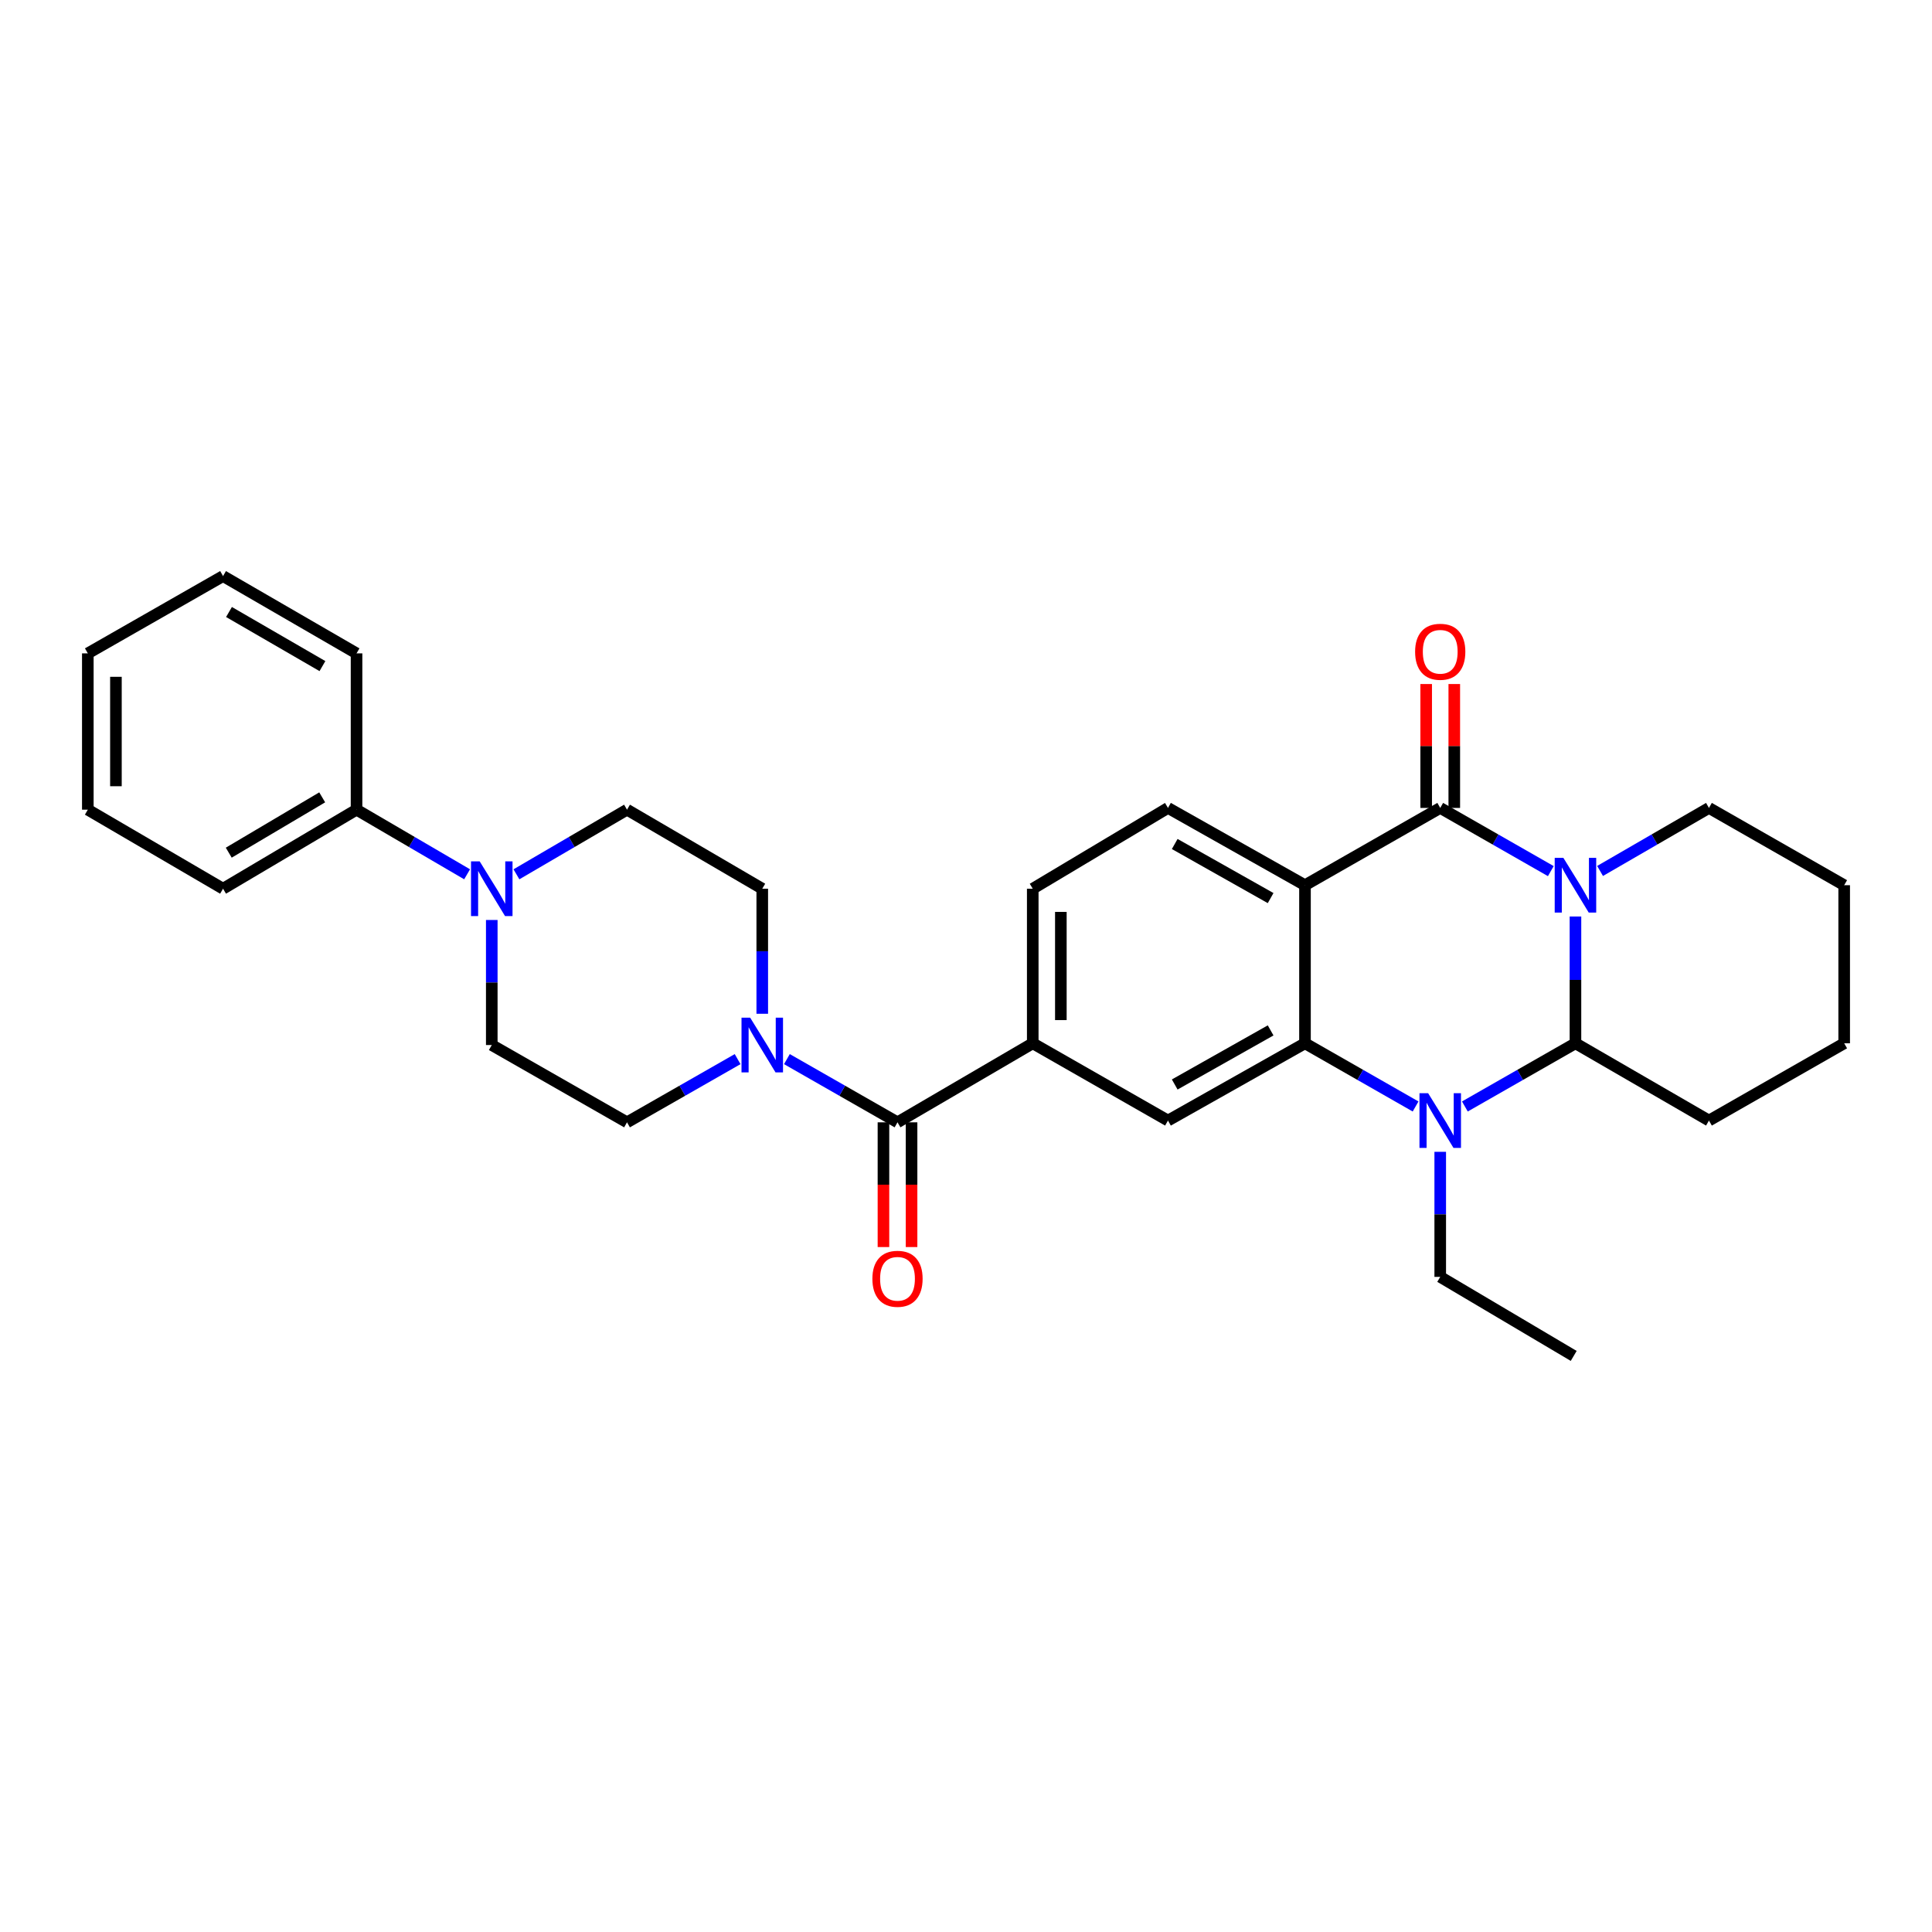 <?xml version='1.0' encoding='iso-8859-1'?>
<svg version='1.1' baseProfile='full'
              xmlns='http://www.w3.org/2000/svg'
                      xmlns:rdkit='http://www.rdkit.org/xml'
                      xmlns:xlink='http://www.w3.org/1999/xlink'
                  xml:space='preserve'
width='1000px' height='1000px' viewBox='0 0 1000 1000'>
<!-- END OF HEADER -->
<rect style='opacity:1.0;fill:#FFFFFF;stroke:none' width='1000' height='1000' x='0' y='0'> </rect>
<path class='bond-0' d='M 802.699,450.89 L 774.08,434.536' style='fill:none;fill-rule:evenodd;stroke:#0000FF;stroke-width:6px;stroke-linecap:butt;stroke-linejoin:miter;stroke-opacity:1' />
<path class='bond-0' d='M 774.08,434.536 L 745.46,418.183' style='fill:none;fill-rule:evenodd;stroke:#000000;stroke-width:6px;stroke-linecap:butt;stroke-linejoin:miter;stroke-opacity:1' />
<path class='bond-1' d='M 815.454,474.384 L 815.454,507.194' style='fill:none;fill-rule:evenodd;stroke:#0000FF;stroke-width:6px;stroke-linecap:butt;stroke-linejoin:miter;stroke-opacity:1' />
<path class='bond-1' d='M 815.454,507.194 L 815.454,540.004' style='fill:none;fill-rule:evenodd;stroke:#000000;stroke-width:6px;stroke-linecap:butt;stroke-linejoin:miter;stroke-opacity:1' />
<path class='bond-2' d='M 828.19,450.806 L 856.371,434.494' style='fill:none;fill-rule:evenodd;stroke:#0000FF;stroke-width:6px;stroke-linecap:butt;stroke-linejoin:miter;stroke-opacity:1' />
<path class='bond-2' d='M 856.371,434.494 L 884.551,418.183' style='fill:none;fill-rule:evenodd;stroke:#000000;stroke-width:6px;stroke-linecap:butt;stroke-linejoin:miter;stroke-opacity:1' />
<path class='bond-3' d='M 745.46,418.183 L 675.458,458.178' style='fill:none;fill-rule:evenodd;stroke:#000000;stroke-width:6px;stroke-linecap:butt;stroke-linejoin:miter;stroke-opacity:1' />
<path class='bond-4' d='M 752.734,418.183 L 752.734,386.118' style='fill:none;fill-rule:evenodd;stroke:#000000;stroke-width:6px;stroke-linecap:butt;stroke-linejoin:miter;stroke-opacity:1' />
<path class='bond-4' d='M 752.734,386.118 L 752.734,354.053' style='fill:none;fill-rule:evenodd;stroke:#FF0000;stroke-width:6px;stroke-linecap:butt;stroke-linejoin:miter;stroke-opacity:1' />
<path class='bond-4' d='M 738.187,418.183 L 738.187,386.118' style='fill:none;fill-rule:evenodd;stroke:#000000;stroke-width:6px;stroke-linecap:butt;stroke-linejoin:miter;stroke-opacity:1' />
<path class='bond-4' d='M 738.187,386.118 L 738.187,354.053' style='fill:none;fill-rule:evenodd;stroke:#FF0000;stroke-width:6px;stroke-linecap:butt;stroke-linejoin:miter;stroke-opacity:1' />
<path class='bond-5' d='M 675.458,458.178 L 604.543,418.183' style='fill:none;fill-rule:evenodd;stroke:#000000;stroke-width:6px;stroke-linecap:butt;stroke-linejoin:miter;stroke-opacity:1' />
<path class='bond-5' d='M 657.675,464.849 L 608.034,436.852' style='fill:none;fill-rule:evenodd;stroke:#000000;stroke-width:6px;stroke-linecap:butt;stroke-linejoin:miter;stroke-opacity:1' />
<path class='bond-6' d='M 675.458,458.178 L 675.458,540.004' style='fill:none;fill-rule:evenodd;stroke:#000000;stroke-width:6px;stroke-linecap:butt;stroke-linejoin:miter;stroke-opacity:1' />
<path class='bond-7' d='M 675.458,540.004 L 704.081,556.357' style='fill:none;fill-rule:evenodd;stroke:#000000;stroke-width:6px;stroke-linecap:butt;stroke-linejoin:miter;stroke-opacity:1' />
<path class='bond-7' d='M 704.081,556.357 L 732.705,572.711' style='fill:none;fill-rule:evenodd;stroke:#0000FF;stroke-width:6px;stroke-linecap:butt;stroke-linejoin:miter;stroke-opacity:1' />
<path class='bond-8' d='M 675.458,540.004 L 604.543,579.999' style='fill:none;fill-rule:evenodd;stroke:#000000;stroke-width:6px;stroke-linecap:butt;stroke-linejoin:miter;stroke-opacity:1' />
<path class='bond-8' d='M 657.675,533.332 L 608.034,561.329' style='fill:none;fill-rule:evenodd;stroke:#000000;stroke-width:6px;stroke-linecap:butt;stroke-linejoin:miter;stroke-opacity:1' />
<path class='bond-9' d='M 758.216,572.71 L 786.835,556.357' style='fill:none;fill-rule:evenodd;stroke:#0000FF;stroke-width:6px;stroke-linecap:butt;stroke-linejoin:miter;stroke-opacity:1' />
<path class='bond-9' d='M 786.835,556.357 L 815.454,540.004' style='fill:none;fill-rule:evenodd;stroke:#000000;stroke-width:6px;stroke-linecap:butt;stroke-linejoin:miter;stroke-opacity:1' />
<path class='bond-10' d='M 745.46,596.182 L 745.46,628.547' style='fill:none;fill-rule:evenodd;stroke:#0000FF;stroke-width:6px;stroke-linecap:butt;stroke-linejoin:miter;stroke-opacity:1' />
<path class='bond-10' d='M 745.46,628.547 L 745.46,660.911' style='fill:none;fill-rule:evenodd;stroke:#000000;stroke-width:6px;stroke-linecap:butt;stroke-linejoin:miter;stroke-opacity:1' />
<path class='bond-11' d='M 815.454,540.004 L 884.551,579.999' style='fill:none;fill-rule:evenodd;stroke:#000000;stroke-width:6px;stroke-linecap:butt;stroke-linejoin:miter;stroke-opacity:1' />
<path class='bond-12' d='M 464.546,580.912 L 534.549,540.004' style='fill:none;fill-rule:evenodd;stroke:#000000;stroke-width:6px;stroke-linecap:butt;stroke-linejoin:miter;stroke-opacity:1' />
<path class='bond-13' d='M 464.546,580.912 L 435.923,564.555' style='fill:none;fill-rule:evenodd;stroke:#000000;stroke-width:6px;stroke-linecap:butt;stroke-linejoin:miter;stroke-opacity:1' />
<path class='bond-13' d='M 435.923,564.555 L 407.3,548.198' style='fill:none;fill-rule:evenodd;stroke:#0000FF;stroke-width:6px;stroke-linecap:butt;stroke-linejoin:miter;stroke-opacity:1' />
<path class='bond-14' d='M 457.273,580.912 L 457.273,613.193' style='fill:none;fill-rule:evenodd;stroke:#000000;stroke-width:6px;stroke-linecap:butt;stroke-linejoin:miter;stroke-opacity:1' />
<path class='bond-14' d='M 457.273,613.193 L 457.273,645.474' style='fill:none;fill-rule:evenodd;stroke:#FF0000;stroke-width:6px;stroke-linecap:butt;stroke-linejoin:miter;stroke-opacity:1' />
<path class='bond-14' d='M 471.82,580.912 L 471.82,613.193' style='fill:none;fill-rule:evenodd;stroke:#000000;stroke-width:6px;stroke-linecap:butt;stroke-linejoin:miter;stroke-opacity:1' />
<path class='bond-14' d='M 471.82,613.193 L 471.82,645.474' style='fill:none;fill-rule:evenodd;stroke:#FF0000;stroke-width:6px;stroke-linecap:butt;stroke-linejoin:miter;stroke-opacity:1' />
<path class='bond-15' d='M 381.789,548.198 L 353.165,564.555' style='fill:none;fill-rule:evenodd;stroke:#0000FF;stroke-width:6px;stroke-linecap:butt;stroke-linejoin:miter;stroke-opacity:1' />
<path class='bond-15' d='M 353.165,564.555 L 324.542,580.912' style='fill:none;fill-rule:evenodd;stroke:#000000;stroke-width:6px;stroke-linecap:butt;stroke-linejoin:miter;stroke-opacity:1' />
<path class='bond-16' d='M 394.544,524.726 L 394.544,492.361' style='fill:none;fill-rule:evenodd;stroke:#0000FF;stroke-width:6px;stroke-linecap:butt;stroke-linejoin:miter;stroke-opacity:1' />
<path class='bond-16' d='M 394.544,492.361 L 394.544,459.996' style='fill:none;fill-rule:evenodd;stroke:#000000;stroke-width:6px;stroke-linecap:butt;stroke-linejoin:miter;stroke-opacity:1' />
<path class='bond-17' d='M 604.543,579.999 L 534.549,540.004' style='fill:none;fill-rule:evenodd;stroke:#000000;stroke-width:6px;stroke-linecap:butt;stroke-linejoin:miter;stroke-opacity:1' />
<path class='bond-18' d='M 534.549,540.004 L 534.549,459.996' style='fill:none;fill-rule:evenodd;stroke:#000000;stroke-width:6px;stroke-linecap:butt;stroke-linejoin:miter;stroke-opacity:1' />
<path class='bond-18' d='M 549.095,528.002 L 549.095,471.998' style='fill:none;fill-rule:evenodd;stroke:#000000;stroke-width:6px;stroke-linecap:butt;stroke-linejoin:miter;stroke-opacity:1' />
<path class='bond-19' d='M 267.307,452.536 L 295.924,435.812' style='fill:none;fill-rule:evenodd;stroke:#0000FF;stroke-width:6px;stroke-linecap:butt;stroke-linejoin:miter;stroke-opacity:1' />
<path class='bond-19' d='M 295.924,435.812 L 324.542,419.088' style='fill:none;fill-rule:evenodd;stroke:#000000;stroke-width:6px;stroke-linecap:butt;stroke-linejoin:miter;stroke-opacity:1' />
<path class='bond-20' d='M 241.773,452.535 L 213.159,435.811' style='fill:none;fill-rule:evenodd;stroke:#0000FF;stroke-width:6px;stroke-linecap:butt;stroke-linejoin:miter;stroke-opacity:1' />
<path class='bond-20' d='M 213.159,435.811 L 184.546,419.088' style='fill:none;fill-rule:evenodd;stroke:#000000;stroke-width:6px;stroke-linecap:butt;stroke-linejoin:miter;stroke-opacity:1' />
<path class='bond-21' d='M 254.54,476.179 L 254.54,508.544' style='fill:none;fill-rule:evenodd;stroke:#0000FF;stroke-width:6px;stroke-linecap:butt;stroke-linejoin:miter;stroke-opacity:1' />
<path class='bond-21' d='M 254.54,508.544 L 254.54,540.909' style='fill:none;fill-rule:evenodd;stroke:#000000;stroke-width:6px;stroke-linecap:butt;stroke-linejoin:miter;stroke-opacity:1' />
<path class='bond-22' d='M 604.543,418.183 L 534.549,459.996' style='fill:none;fill-rule:evenodd;stroke:#000000;stroke-width:6px;stroke-linecap:butt;stroke-linejoin:miter;stroke-opacity:1' />
<path class='bond-23' d='M 324.542,580.912 L 254.54,540.909' style='fill:none;fill-rule:evenodd;stroke:#000000;stroke-width:6px;stroke-linecap:butt;stroke-linejoin:miter;stroke-opacity:1' />
<path class='bond-24' d='M 394.544,459.996 L 324.542,419.088' style='fill:none;fill-rule:evenodd;stroke:#000000;stroke-width:6px;stroke-linecap:butt;stroke-linejoin:miter;stroke-opacity:1' />
<path class='bond-25' d='M 184.546,419.088 L 115.449,459.996' style='fill:none;fill-rule:evenodd;stroke:#000000;stroke-width:6px;stroke-linecap:butt;stroke-linejoin:miter;stroke-opacity:1' />
<path class='bond-25' d='M 166.77,412.707 L 118.402,441.343' style='fill:none;fill-rule:evenodd;stroke:#000000;stroke-width:6px;stroke-linecap:butt;stroke-linejoin:miter;stroke-opacity:1' />
<path class='bond-26' d='M 184.546,419.088 L 184.546,338.184' style='fill:none;fill-rule:evenodd;stroke:#000000;stroke-width:6px;stroke-linecap:butt;stroke-linejoin:miter;stroke-opacity:1' />
<path class='bond-27' d='M 884.551,418.183 L 954.545,458.178' style='fill:none;fill-rule:evenodd;stroke:#000000;stroke-width:6px;stroke-linecap:butt;stroke-linejoin:miter;stroke-opacity:1' />
<path class='bond-28' d='M 745.46,660.911 L 814.549,701.82' style='fill:none;fill-rule:evenodd;stroke:#000000;stroke-width:6px;stroke-linecap:butt;stroke-linejoin:miter;stroke-opacity:1' />
<path class='bond-29' d='M 884.551,579.999 L 954.545,540.004' style='fill:none;fill-rule:evenodd;stroke:#000000;stroke-width:6px;stroke-linecap:butt;stroke-linejoin:miter;stroke-opacity:1' />
<path class='bond-30' d='M 115.449,459.996 L 45.455,419.088' style='fill:none;fill-rule:evenodd;stroke:#000000;stroke-width:6px;stroke-linecap:butt;stroke-linejoin:miter;stroke-opacity:1' />
<path class='bond-31' d='M 184.546,338.184 L 115.449,298.18' style='fill:none;fill-rule:evenodd;stroke:#000000;stroke-width:6px;stroke-linecap:butt;stroke-linejoin:miter;stroke-opacity:1' />
<path class='bond-31' d='M 166.893,344.772 L 118.525,316.77' style='fill:none;fill-rule:evenodd;stroke:#000000;stroke-width:6px;stroke-linecap:butt;stroke-linejoin:miter;stroke-opacity:1' />
<path class='bond-32' d='M 954.545,458.178 L 954.545,540.004' style='fill:none;fill-rule:evenodd;stroke:#000000;stroke-width:6px;stroke-linecap:butt;stroke-linejoin:miter;stroke-opacity:1' />
<path class='bond-33' d='M 45.455,419.088 L 45.455,338.184' style='fill:none;fill-rule:evenodd;stroke:#000000;stroke-width:6px;stroke-linecap:butt;stroke-linejoin:miter;stroke-opacity:1' />
<path class='bond-33' d='M 60.001,406.952 L 60.001,350.319' style='fill:none;fill-rule:evenodd;stroke:#000000;stroke-width:6px;stroke-linecap:butt;stroke-linejoin:miter;stroke-opacity:1' />
<path class='bond-34' d='M 115.449,298.18 L 45.455,338.184' style='fill:none;fill-rule:evenodd;stroke:#000000;stroke-width:6px;stroke-linecap:butt;stroke-linejoin:miter;stroke-opacity:1' />
<path  class='atom-0' d='M 809.194 444.018
L 818.474 459.018
Q 819.394 460.498, 820.874 463.178
Q 822.354 465.858, 822.434 466.018
L 822.434 444.018
L 826.194 444.018
L 826.194 472.338
L 822.314 472.338
L 812.354 455.938
Q 811.194 454.018, 809.954 451.818
Q 808.754 449.618, 808.394 448.938
L 808.394 472.338
L 804.714 472.338
L 804.714 444.018
L 809.194 444.018
' fill='#0000FF'/>
<path  class='atom-4' d='M 739.2 565.839
L 748.48 580.839
Q 749.4 582.319, 750.88 584.999
Q 752.36 587.679, 752.44 587.839
L 752.44 565.839
L 756.2 565.839
L 756.2 594.159
L 752.32 594.159
L 742.36 577.759
Q 741.2 575.839, 739.96 573.639
Q 738.76 571.439, 738.4 570.759
L 738.4 594.159
L 734.72 594.159
L 734.72 565.839
L 739.2 565.839
' fill='#0000FF'/>
<path  class='atom-7' d='M 388.284 526.749
L 397.564 541.749
Q 398.484 543.229, 399.964 545.909
Q 401.444 548.589, 401.524 548.749
L 401.524 526.749
L 405.284 526.749
L 405.284 555.069
L 401.404 555.069
L 391.444 538.669
Q 390.284 536.749, 389.044 534.549
Q 387.844 532.349, 387.484 531.669
L 387.484 555.069
L 383.804 555.069
L 383.804 526.749
L 388.284 526.749
' fill='#0000FF'/>
<path  class='atom-10' d='M 248.28 445.836
L 257.56 460.836
Q 258.48 462.316, 259.96 464.996
Q 261.44 467.676, 261.52 467.836
L 261.52 445.836
L 265.28 445.836
L 265.28 474.156
L 261.4 474.156
L 251.44 457.756
Q 250.28 455.836, 249.04 453.636
Q 247.84 451.436, 247.48 450.756
L 247.48 474.156
L 243.8 474.156
L 243.8 445.836
L 248.28 445.836
' fill='#0000FF'/>
<path  class='atom-12' d='M 732.46 337.35
Q 732.46 330.55, 735.82 326.75
Q 739.18 322.95, 745.46 322.95
Q 751.74 322.95, 755.1 326.75
Q 758.46 330.55, 758.46 337.35
Q 758.46 344.23, 755.06 348.15
Q 751.66 352.03, 745.46 352.03
Q 739.22 352.03, 735.82 348.15
Q 732.46 344.27, 732.46 337.35
M 745.46 348.83
Q 749.78 348.83, 752.1 345.95
Q 754.46 343.03, 754.46 337.35
Q 754.46 331.79, 752.1 328.99
Q 749.78 326.15, 745.46 326.15
Q 741.14 326.15, 738.78 328.95
Q 736.46 331.75, 736.46 337.35
Q 736.46 343.07, 738.78 345.95
Q 741.14 348.83, 745.46 348.83
' fill='#FF0000'/>
<path  class='atom-18' d='M 451.546 661.896
Q 451.546 655.096, 454.906 651.296
Q 458.266 647.496, 464.546 647.496
Q 470.826 647.496, 474.186 651.296
Q 477.546 655.096, 477.546 661.896
Q 477.546 668.776, 474.146 672.696
Q 470.746 676.576, 464.546 676.576
Q 458.306 676.576, 454.906 672.696
Q 451.546 668.816, 451.546 661.896
M 464.546 673.376
Q 468.866 673.376, 471.186 670.496
Q 473.546 667.576, 473.546 661.896
Q 473.546 656.336, 471.186 653.536
Q 468.866 650.696, 464.546 650.696
Q 460.226 650.696, 457.866 653.496
Q 455.546 656.296, 455.546 661.896
Q 455.546 667.616, 457.866 670.496
Q 460.226 673.376, 464.546 673.376
' fill='#FF0000'/>
</svg>
